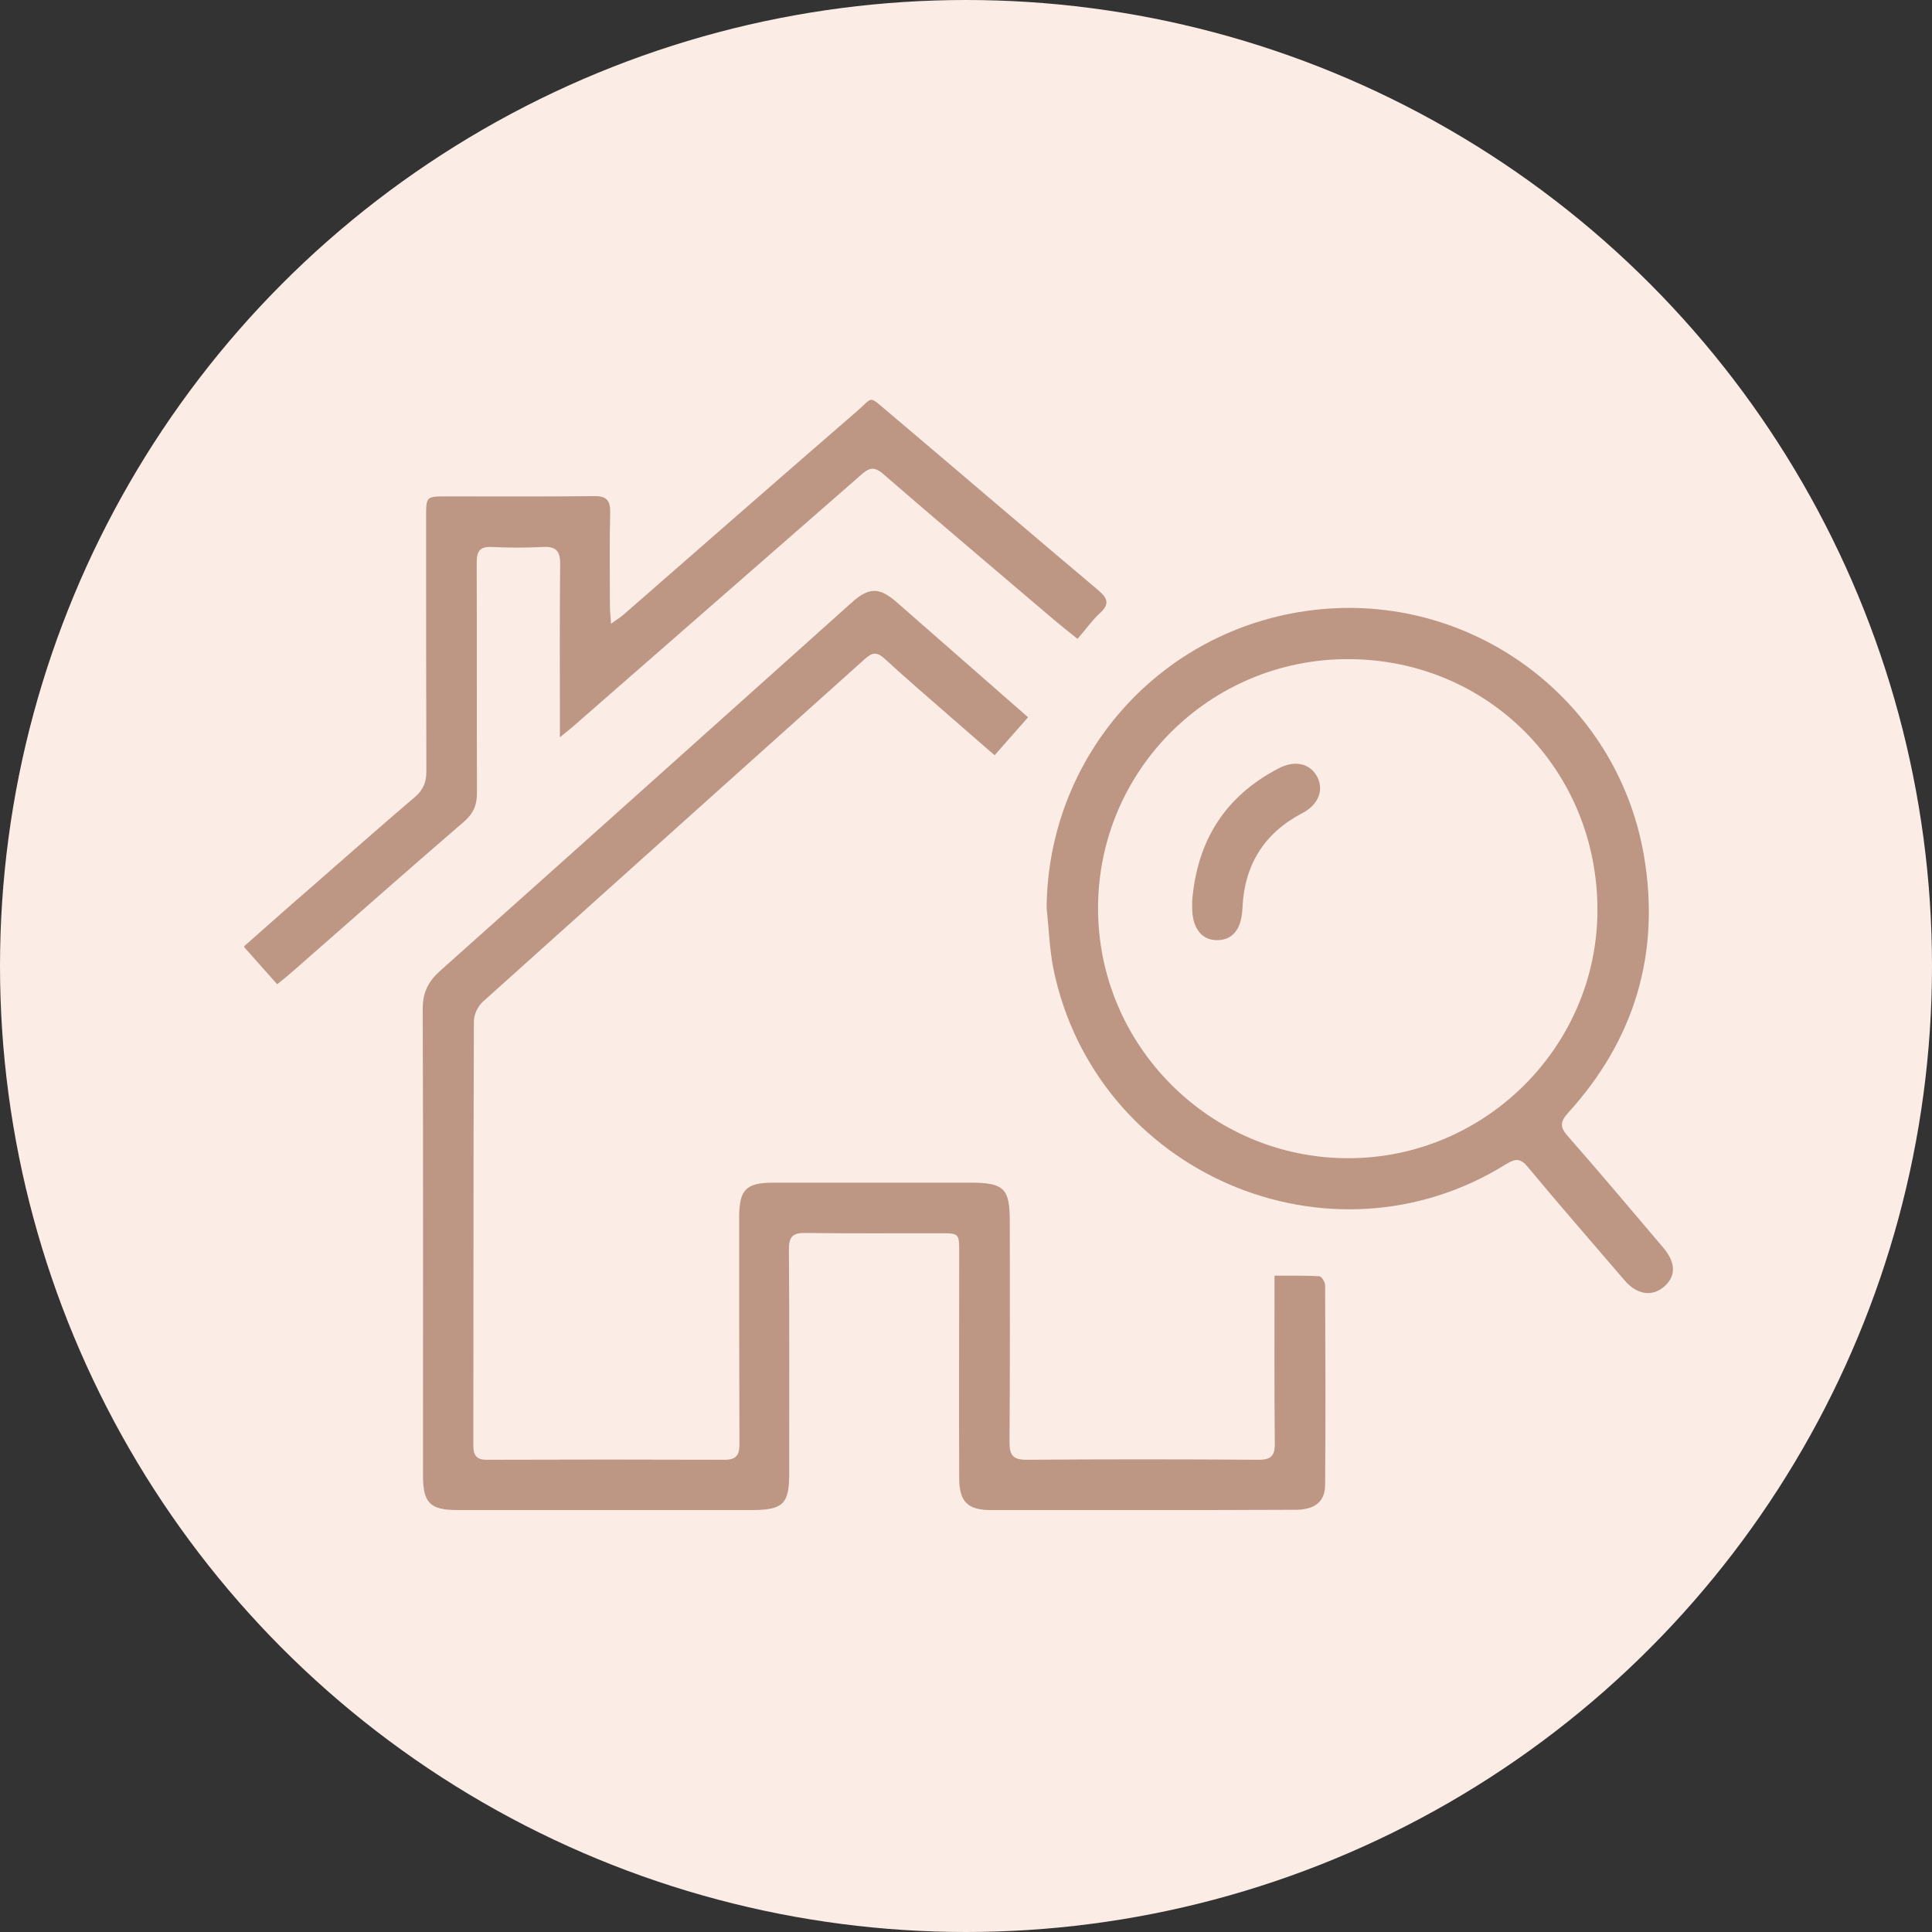 <svg width="87" height="87" viewBox="0 0 87 87" fill="none" xmlns="http://www.w3.org/2000/svg">
<rect x="0" y="0" width="87" height="87" fill="#333333" stroke="none"/>
<circle cx="43.5" cy="43.5" r="43.5" fill="#FBECE5"/>
<g clip-path="url(#clip0_141_11)">
<path d="M46.295 32.3C45.776 32.895 45.295 33.426 44.789 34.009C44.08 33.389 43.409 32.819 42.751 32.237C41.764 31.376 40.777 30.529 39.815 29.643C39.486 29.352 39.284 29.377 38.967 29.655C33.222 34.806 27.477 39.956 21.731 45.12C21.516 45.322 21.339 45.689 21.339 45.98C21.314 52.346 21.326 58.724 21.314 65.089C21.314 65.596 21.503 65.747 21.984 65.735C25.528 65.722 29.071 65.722 32.614 65.735C33.159 65.735 33.298 65.532 33.298 65.026C33.285 61.635 33.285 58.23 33.285 54.839C33.285 53.561 33.589 53.257 34.842 53.257C37.79 53.257 40.752 53.257 43.7 53.257C45.219 53.257 45.472 53.523 45.472 55.003C45.472 58.319 45.485 61.622 45.459 64.938C45.459 65.532 45.611 65.735 46.231 65.735C49.711 65.709 53.192 65.709 56.672 65.735C57.267 65.735 57.418 65.532 57.406 64.963C57.38 62.495 57.393 60.027 57.393 57.446C58.089 57.446 58.76 57.433 59.418 57.471C59.506 57.471 59.671 57.737 59.671 57.876C59.684 60.875 59.696 63.862 59.671 66.861C59.671 67.62 59.215 67.975 58.367 67.987C55.925 68 53.47 68 51.028 68C48.901 68 46.763 68 44.637 68C43.561 68 43.194 67.62 43.194 66.545C43.181 63.166 43.194 59.8 43.194 56.421C43.194 55.535 43.194 55.535 42.334 55.535C40.309 55.535 38.284 55.547 36.259 55.522C35.702 55.51 35.525 55.699 35.525 56.243C35.55 59.622 35.538 62.989 35.538 66.368C35.538 67.722 35.259 67.987 33.905 68C29.476 68 25.047 68 20.617 68C19.365 68 19.048 67.684 19.048 66.431C19.048 59.432 19.061 52.422 19.036 45.423C19.036 44.702 19.276 44.209 19.808 43.728C25.996 38.21 32.159 32.68 38.335 27.15C39.119 26.441 39.587 26.428 40.372 27.112C42.321 28.82 44.27 30.529 46.295 32.3Z" fill="#BD9684"/>
<path d="M47.13 40.893C47.181 34.047 52.242 28.326 59.076 27.479C66.201 26.593 72.832 31.452 74.034 38.564C74.769 42.918 73.617 46.803 70.63 50.093C70.238 50.523 70.238 50.764 70.618 51.181C72.06 52.827 73.478 54.51 74.895 56.18C75.477 56.864 75.477 57.484 74.92 57.952C74.376 58.407 73.705 58.294 73.161 57.661C71.706 55.965 70.238 54.282 68.808 52.561C68.479 52.156 68.251 52.156 67.821 52.422C59.873 57.382 49.319 52.827 47.434 43.614C47.256 42.703 47.231 41.791 47.13 40.893ZM60.696 29.681C54.483 29.681 49.458 34.679 49.446 40.88C49.433 47.081 54.495 52.156 60.709 52.156C66.872 52.156 71.921 47.132 71.934 40.994C71.946 34.667 66.998 29.681 60.696 29.681Z" fill="#BD9684"/>
<path d="M25.212 33.199C25.212 32.819 25.212 32.591 25.212 32.376C25.212 30.06 25.199 27.732 25.224 25.416C25.237 24.808 25.034 24.593 24.427 24.631C23.668 24.669 22.908 24.669 22.149 24.631C21.605 24.606 21.466 24.821 21.466 25.327C21.478 28.782 21.466 32.249 21.478 35.704C21.478 36.261 21.314 36.641 20.884 37.008C18.314 39.222 15.771 41.475 13.214 43.715C12.999 43.905 12.772 44.095 12.481 44.322C11.974 43.753 11.493 43.209 10.975 42.627C12.05 41.678 13.075 40.766 14.113 39.868C15.632 38.539 17.15 37.198 18.694 35.882C19.061 35.565 19.2 35.224 19.2 34.73C19.188 30.908 19.188 27.099 19.188 23.277C19.188 22.353 19.188 22.353 20.137 22.353C22.326 22.353 24.528 22.366 26.718 22.341C27.3 22.328 27.489 22.505 27.477 23.1C27.439 24.492 27.464 25.884 27.464 27.276C27.464 27.504 27.489 27.719 27.515 28.086C27.806 27.884 27.983 27.77 28.148 27.618C31.628 24.581 35.095 21.543 38.588 18.519C39.334 17.873 39.094 17.797 39.955 18.519C43.131 21.202 46.282 23.91 49.459 26.58C49.901 26.96 49.965 27.213 49.522 27.618C49.167 27.947 48.889 28.352 48.522 28.769C48.142 28.466 47.788 28.187 47.446 27.896C44.877 25.707 42.296 23.53 39.752 21.328C39.322 20.961 39.094 21.101 38.752 21.404C34.45 25.163 30.147 28.921 25.844 32.68C25.692 32.819 25.515 32.946 25.212 33.199Z" fill="#BD9684"/>
<path d="M53.685 40.577C53.901 37.868 55.166 35.844 57.596 34.591C58.317 34.224 58.975 34.376 59.304 34.958C59.633 35.553 59.38 36.236 58.646 36.615C56.925 37.514 56.039 38.944 55.951 40.868C55.913 41.817 55.533 42.323 54.824 42.336C54.103 42.348 53.673 41.779 53.685 40.83C53.685 40.741 53.685 40.665 53.685 40.577Z" fill="#BD9684"/>
</g>
<defs>
<clipPath id="clip0_141_11">
<rect width="64.326" height="50" fill="white" transform="translate(11 18)"/>
</clipPath>
</defs>
</svg>
